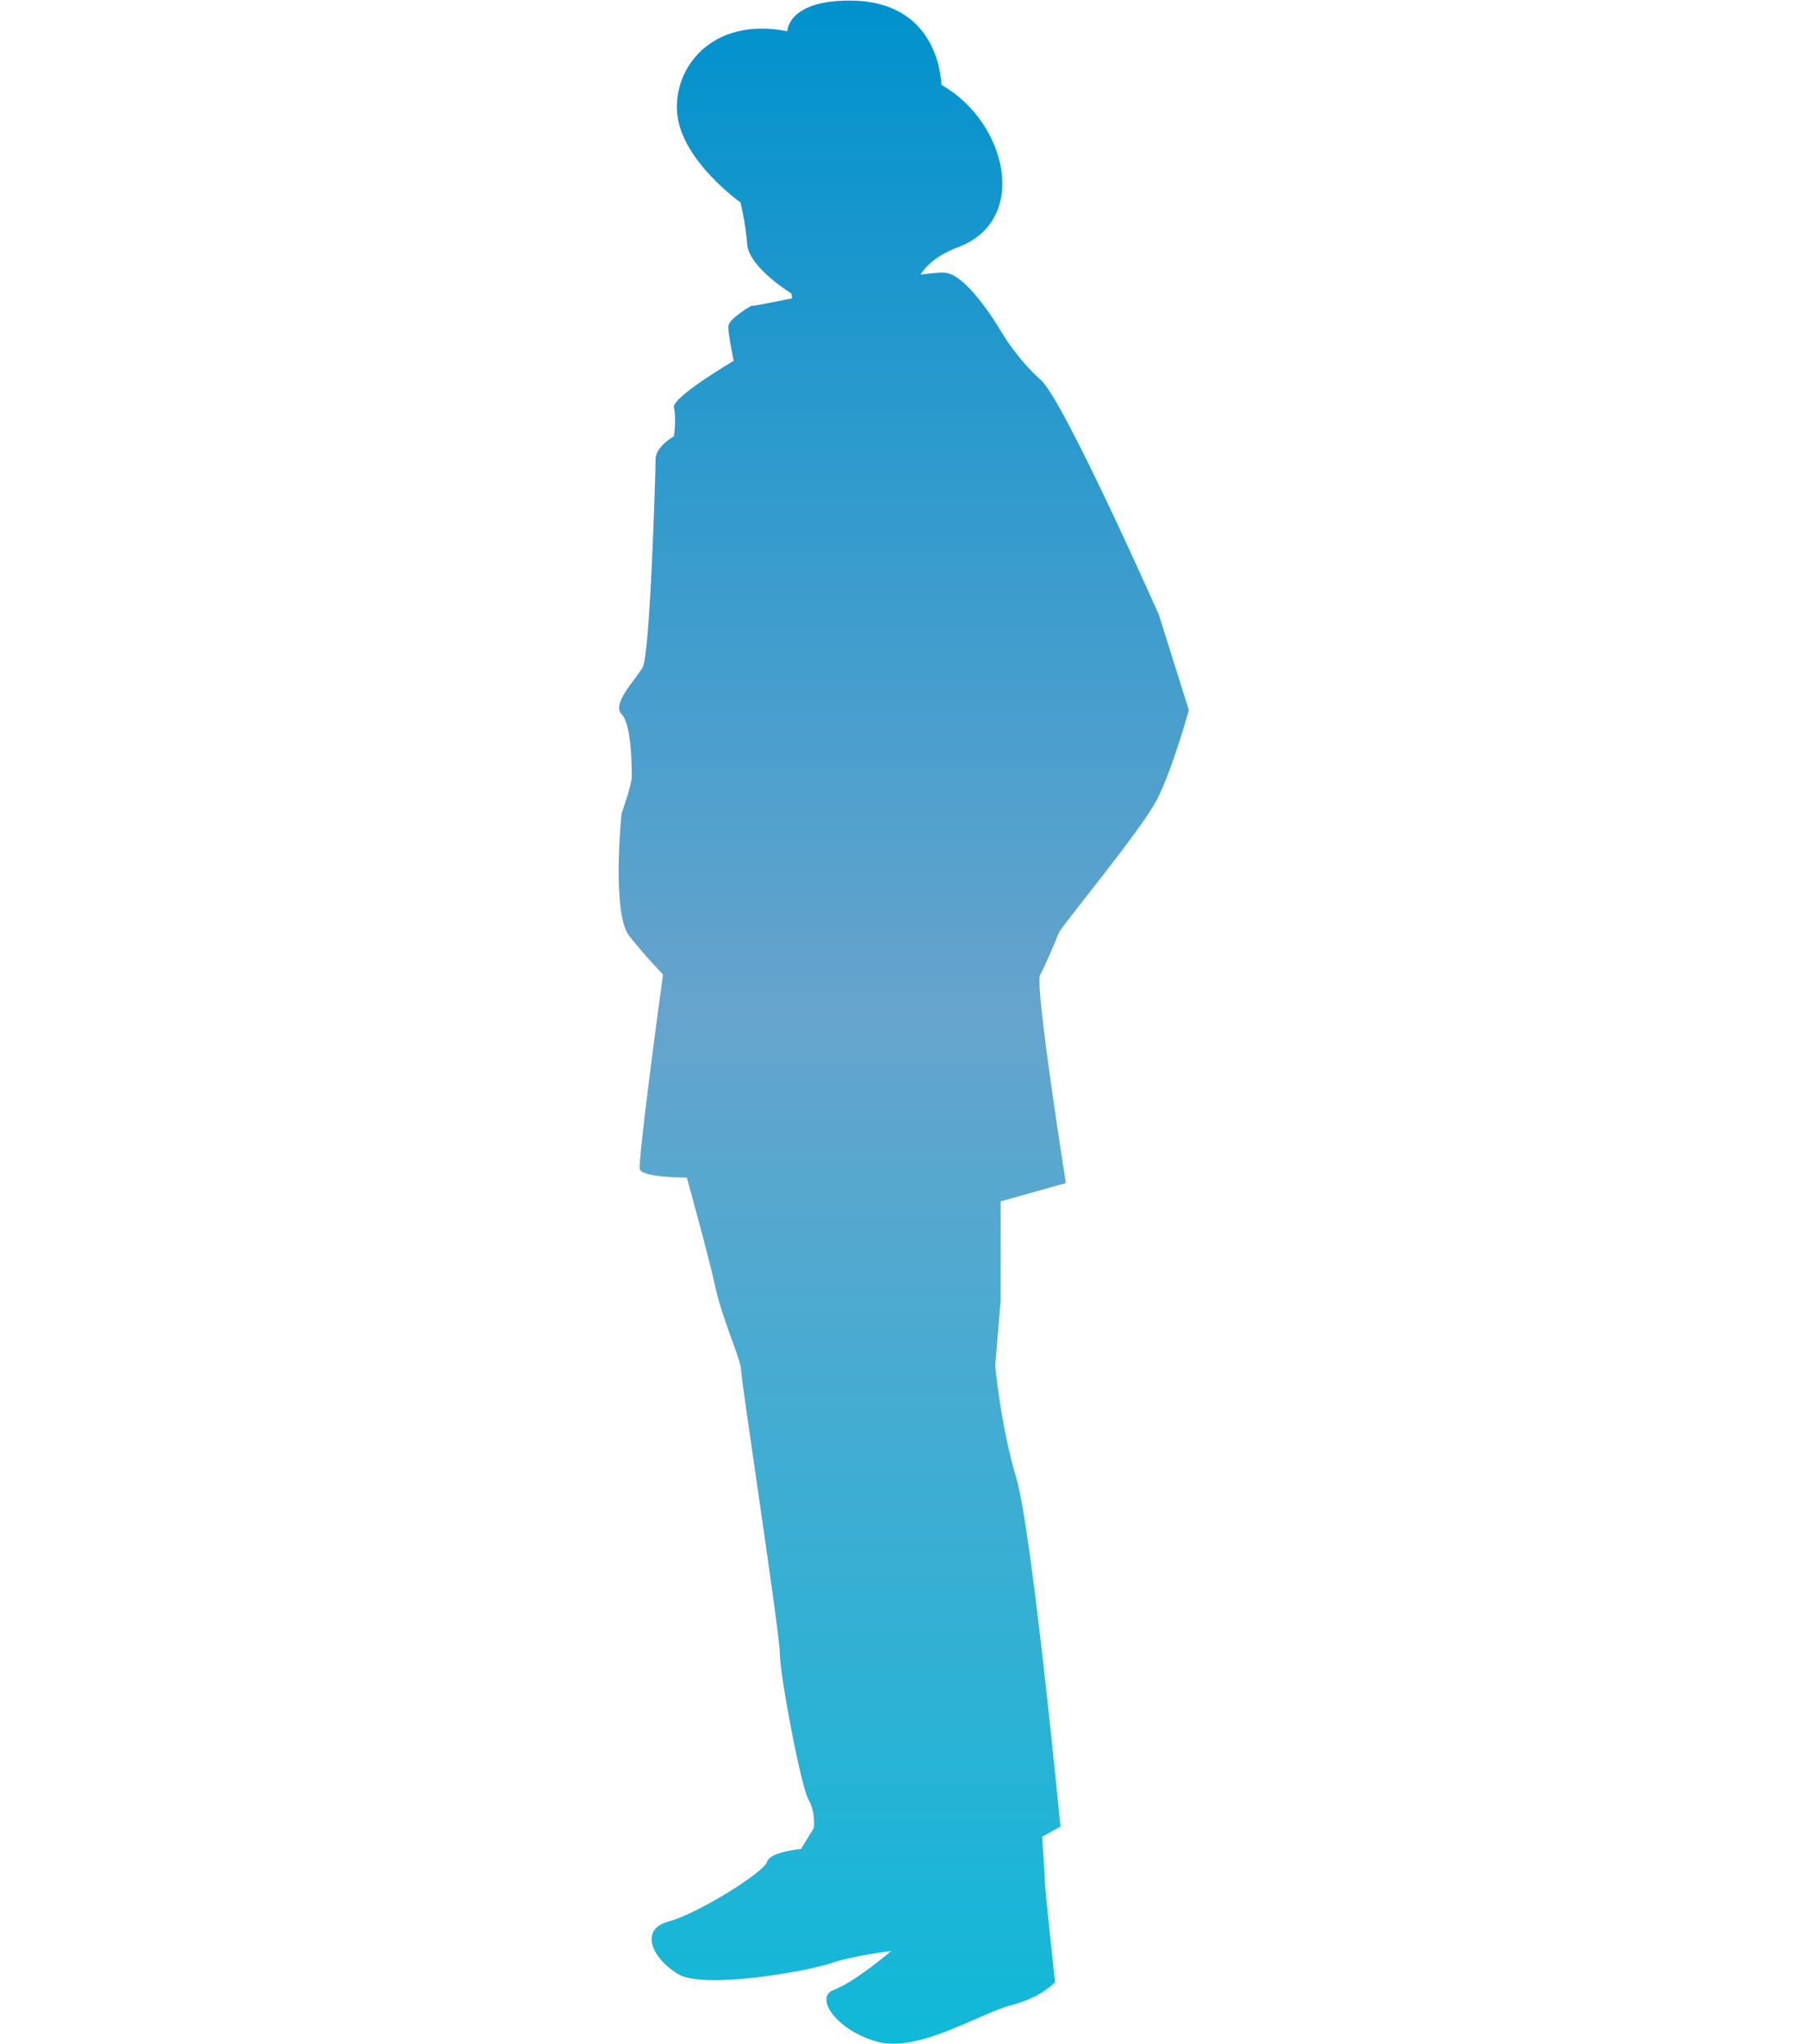 <?xml version="1.0" encoding="utf-8"?>
<!-- Generator: Adobe Illustrator 28.3.0, SVG Export Plug-In . SVG Version: 6.00 Build 0)  -->
<svg version="1.1" id="レイヤー_1" xmlns="http://www.w3.org/2000/svg" xmlns:xlink="http://www.w3.org/1999/xlink" x="0px"
	 y="0px" width="266px" height="300.8px" viewBox="0 0 266 300.8" style="enable-background:new 0 0 266 300.8;"
	 xml:space="preserve">
<style type="text/css">
	.st0{fill:url(#SVGID_1_);}
</style>
<g>
	<linearGradient id="SVGID_1_" gradientUnits="userSpaceOnUse" x1="133.035" y1="300.75" x2="133.035" y2="8.649413e-02">
		<stop  offset="0" style="stop-color:#10B8D8"/>
		<stop  offset="0.506" style="stop-color:#66A4CD"/>
		<stop  offset="1" style="stop-color:#0092CD"/>
	</linearGradient>
	<path class="st0" d="M155.8,137.4c0.4-1.1,12.3-15.3,14.6-19.9s4.6-13,4.6-13l-4.4-14c0,0-14-31.6-17.4-34.6s-5.7-6.9-5.7-6.9
		s-4.6-8-8-8.8c-0.7-0.2-2.1,0-4,0.2c0.9-1.4,2.5-2.8,5.2-3.9c11-3.8,7.6-18.5-2.1-24c-0.3-4.5-2.7-12-12.7-12.4
		c-10-0.3-10,4.5-10,4.5C104.8,2.4,99,10,99.7,16.8c0.7,6.9,9.3,13,9.3,13s0.7,2.7,1,6.2c0.3,3.4,6.5,7.2,6.5,7.2l0.1,0.7
		c-3,0.6-5.3,1.1-6,1.1c0,0-3.4,1.9-3.4,3.1c0,1.1,0.8,5,0.8,5s-9.2,5.4-8.8,6.9c0.4,1.5,0,4.2,0,4.2s-2.7,1.5-2.7,3.4
		s-0.8,28.7-1.9,30.6c-1.1,1.9-4.6,5.4-3.1,6.9s1.5,8,1.5,9.2s-1.5,5.4-1.5,5.4s-1.5,14.6,1.1,18c2.7,3.4,5,5.7,5,5.7
		s-3.8,27.6-3.4,28.7c0.4,1.2,6.9,1.2,6.9,1.2s3.1,11.1,4.2,16.1s3.8,10.7,3.8,12.3c0,1.5,5.7,38.7,5.7,41.7
		c0,3.1,3.1,19.5,4.2,21.4s0.8,4.2,0.8,4.2l-1.9,3.1c0,0-4.6,0.4-5,1.9s-10.3,7.7-14.6,8.8c-4.2,1.2-2.3,5.4,1.5,7.7
		c3.8,2.3,18.8-0.4,22.2-1.5c3.4-1.2,9.2-1.9,9.2-1.9s-5.4,4.6-8.4,5.7c-3.1,1.1,0.4,6.1,6.5,7.7c6.1,1.5,14.9-4.2,19.5-5.4
		c4.6-1.2,6.5-3.4,6.5-3.4s-1.5-13.8-1.5-14.9s-0.4-6.5-0.4-6.5l2.7-1.5c0,0-4.2-43.7-6.5-51.3c-2.3-7.7-3.1-16.5-3.1-16.5l0.8-9.6
		v-14.6l9.6-2.7c0,0-4.6-29.1-3.8-30.6C153.9,142,155.4,138.5,155.8,137.4z"/>
</g>
</svg>
